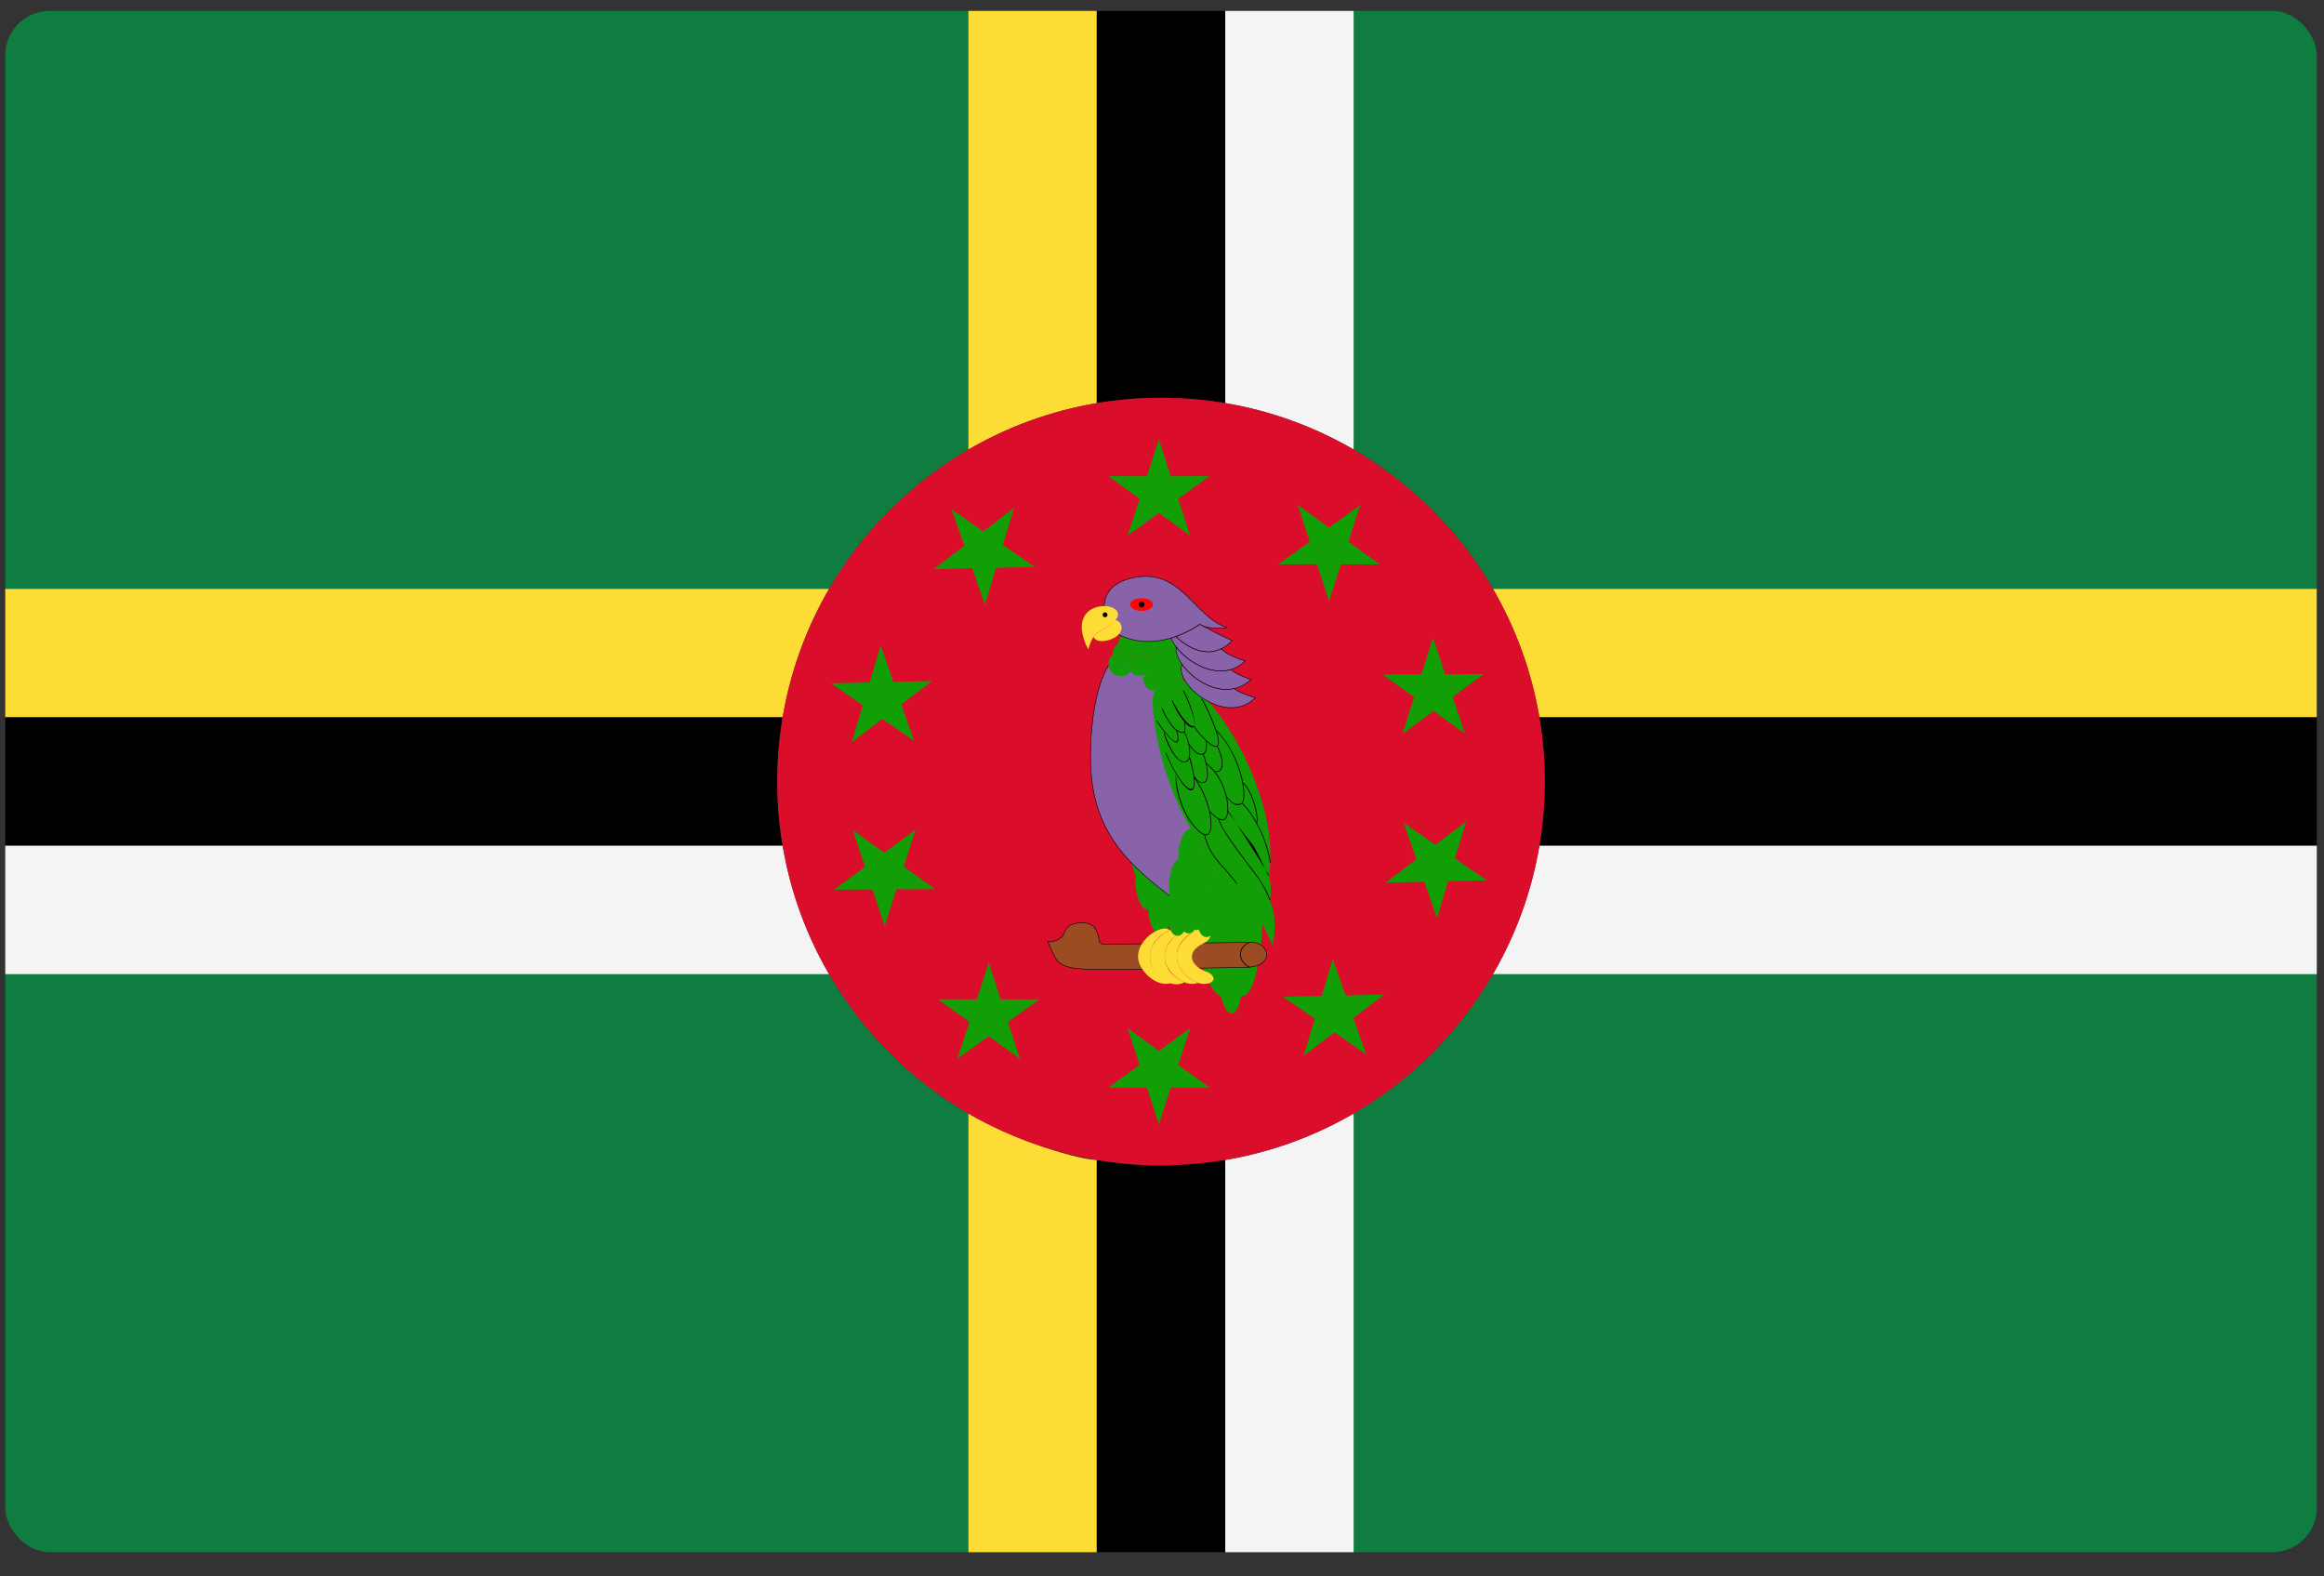 <svg width="87" height="59" viewBox="0 0 87 59" fill="none" xmlns="http://www.w3.org/2000/svg">
<rect x="0" y="0" width="87" height="59" fill="#333333" stroke="none"/>
<g clip-path="url(#clip0_441_9580)">
<path d="M0.197 0.408H36.252V16.826C34.094 18.081 32.293 19.882 31.038 22.04H0.197V0.408ZM36.252 41.676V58.095H0.197V36.462H31.038C32.293 38.621 34.094 40.421 36.252 41.676ZM50.674 0.408H86.73V22.04H55.888C54.633 19.882 52.832 18.081 50.674 16.826V0.408ZM86.73 36.462V58.095H50.674V41.676C52.832 40.421 54.633 38.621 55.888 36.462H86.73Z" fill="#107D40"/>
<path d="M36.252 0.408H41.059V15.088C39.333 15.38 37.711 15.978 36.252 16.827V0.408ZM0.197 22.04H31.038C30.19 23.5 29.591 25.121 29.301 26.847H0.197V22.04ZM86.728 22.04V26.847H57.625C57.335 25.12 56.736 23.499 55.887 22.04C59.745 22.04 82.866 22.04 86.728 22.04ZM41.059 43.414V58.095H36.252V41.676C38.096 42.749 40.437 43.414 41.059 43.414Z" fill="#FEDC36"/>
<path d="M41.059 0.408H45.867V15.088C44.277 14.821 42.65 14.821 41.059 15.088V0.408ZM0.197 26.847H29.3C29.04 28.397 29.021 29.995 29.3 31.655H0.197V26.847ZM86.73 26.847V31.655H57.626C57.888 30.11 57.905 28.493 57.626 26.847C61.265 26.847 83.084 26.847 86.73 26.847ZM45.867 43.414V58.095H41.059V43.414C43.885 43.891 44.605 43.414 45.867 43.414Z" fill="black"/>
<path d="M45.867 0.408H50.674V16.826C49.216 15.977 47.594 15.379 45.867 15.087V0.408ZM0.197 31.655H29.301C29.592 33.382 30.191 35.003 31.038 36.462H0.197V31.655ZM86.73 31.655V36.462H55.888C56.736 35.003 57.336 33.381 57.626 31.655C61.265 31.655 83.084 31.655 86.73 31.655ZM50.674 41.676V58.095H45.867V43.414C47.593 43.123 49.215 42.525 50.674 41.676Z" fill="#F4F4F5"/>
<path d="M57.829 29.252C57.829 37.185 51.396 43.616 43.463 43.616C35.53 43.616 29.098 37.185 29.098 29.252C29.098 21.318 35.53 14.888 43.463 14.888C51.394 14.887 57.829 21.315 57.829 29.252Z" fill="#DA0E2B"/>
<path d="M35.622 19.061L36.811 19.89L37.962 19.009L37.542 20.397L38.736 21.22L37.286 21.249L36.872 22.638L36.397 21.268L34.949 21.303L36.103 20.429L35.622 19.061ZM43.383 16.445L43.828 17.824L45.278 17.821L44.104 18.671L44.554 20.048L43.383 19.194L42.212 20.048L42.663 18.671L41.489 17.821L42.938 17.824L43.383 16.445ZM50.924 18.897L49.752 19.75L48.583 18.895L49.032 20.272L47.857 21.121L49.306 21.119L49.752 22.499L50.197 21.12L51.647 21.124L50.473 20.273L50.924 18.897ZM55.549 25.227L54.101 25.238L53.645 23.862L53.209 25.243L51.76 25.25L52.94 26.092L52.498 27.473L53.663 26.611L54.84 27.457L54.38 26.083L55.549 25.227ZM55.659 32.953L54.466 32.13L54.886 30.743L53.736 31.622L52.545 30.794L53.025 32.161L51.871 33.036L53.32 33.002L53.796 34.37L54.209 32.982C54.222 32.983 55.659 32.953 55.659 32.953ZM51.144 39.466L50.664 38.099L51.819 37.223L50.37 37.258L49.894 35.888L49.479 37.277L48.03 37.306L49.223 38.129L48.803 39.516L49.955 38.637L51.144 39.466ZM43.383 42.083L43.828 40.704L45.278 40.706L44.104 39.858L44.554 38.48L43.383 39.334L42.212 38.48L42.663 39.858L41.489 40.706L42.938 40.704L43.383 42.083ZM35.841 39.629L36.294 38.252L35.119 37.402L36.569 37.406L37.014 36.026L37.458 37.406L38.907 37.404L37.734 38.253L38.184 39.631L37.013 38.777L35.841 39.629ZM31.216 33.301L32.386 32.445L31.927 31.07L33.103 31.917L34.269 31.056L33.827 32.436L35.007 33.278L33.557 33.284L33.121 34.666L32.666 33.29L31.216 33.301ZM32.555 25.544L32.969 24.155L33.445 25.524L34.893 25.489L33.739 26.365L34.221 27.732L33.031 26.905L31.879 27.784L32.299 26.398L31.106 25.574C31.106 25.574 32.544 25.545 32.555 25.544Z" fill="#119E07"/>
<path d="M43.46 34.992C42.935 35.004 42.771 33.187 43.299 33.179C43.811 33.17 43.993 34.98 43.46 34.992Z" fill="#119E07"/>
<path d="M43.316 33.148C43.422 34.347 42.626 34.369 42.518 33.165C42.41 31.974 43.207 31.926 43.316 33.148Z" fill="#119E07"/>
<path d="M42.809 32.983C42.282 32.992 42.123 31.18 42.646 31.168C43.159 31.157 43.342 32.971 42.809 32.983Z" fill="#119E07"/>
<path d="M44.071 33.188C44.18 34.389 43.382 34.409 43.272 33.203C43.166 31.999 43.965 31.984 44.071 33.188Z" fill="#119E07"/>
<path d="M44.648 34.495C44.7 35.299 45.322 37.779 45.986 37.226L46.209 37.114C46.309 37.187 46.481 37.309 46.586 37.267C47.159 37.045 47.3 34.395 47.286 34.113C47.213 32.748 45.694 33.615 44.648 34.495Z" fill="#119E07"/>
<path d="M45.315 34.467C45.376 35.28 45.599 38.182 46.178 37.914C46.758 37.646 46.586 33.741 46.602 33.196C46.617 32.652 45.443 33.261 45.428 33.404C45.413 33.546 45.315 34.442 45.315 34.467Z" fill="#119E07"/>
<path d="M41.582 24.798C41.582 24.798 40.896 25.537 40.827 28.043C40.752 30.751 41.832 32.105 43.994 33.681L46.778 33.424L46.532 33.139C46.541 32.962 43.65 24.991 43.65 24.991L41.582 24.798Z" fill="#8863AA" stroke="black" stroke-width="0.021" stroke-miterlimit="2.414"/>
<path d="M42.77 23.999C42.854 24.291 42.635 24.587 42.326 24.587C41.916 24.587 41.714 24.096 41.993 23.805C42.407 23.983 42.77 23.999 42.77 23.999Z" fill="#119E07"/>
<path d="M43.38 23.981C43.537 24.441 42.979 24.796 42.63 24.474C42.763 24.358 42.822 24.177 42.771 24C43.087 24.026 43.432 23.981 43.38 23.981Z" fill="#119E07"/>
<path d="M43.069 24.579C43.392 25.065 42.691 25.573 42.325 25.127C42.397 25.034 42.42 24.938 42.42 24.826C42.509 24.748 42.568 24.637 42.578 24.512C42.596 24.501 42.613 24.487 42.629 24.473C42.752 24.586 42.92 24.622 43.069 24.579ZM42.461 24.568C42.451 24.57 42.451 24.57 42.461 24.568V24.568ZM42.45 24.571C42.44 24.575 42.444 24.574 42.45 24.571V24.571ZM42.44 24.573C42.427 24.576 42.427 24.576 42.44 24.573V24.573ZM42.428 24.576C42.428 24.576 42.422 24.578 42.42 24.578L42.428 24.576ZM42.407 24.581C42.394 24.583 42.395 24.583 42.407 24.581V24.581ZM42.394 24.582C42.378 24.586 42.383 24.585 42.394 24.582V24.582ZM42.383 24.584C42.366 24.587 42.372 24.586 42.383 24.584V24.584ZM42.361 24.587C42.343 24.587 42.346 24.587 42.361 24.587V24.587ZM42.348 24.587C42.333 24.587 42.333 24.587 42.348 24.587V24.587ZM42.336 24.587C42.307 24.587 42.307 24.587 42.336 24.587V24.587ZM42.247 24.919C42.247 24.919 42.242 24.92 42.242 24.922C42.242 24.919 42.25 24.919 42.247 24.919Z" fill="#119E07"/>
<path d="M43.941 24.214C44.57 24.214 44.567 25.165 43.941 25.165C43.314 25.164 43.312 24.214 43.941 24.214Z" fill="#119E07"/>
<path d="M43.892 24.619C44.521 24.619 44.521 25.569 43.892 25.569C43.265 25.569 43.265 24.619 43.892 24.619Z" fill="#119E07"/>
<path d="M44.022 24.203C43.927 24.513 43.551 24.634 43.295 24.434C43.398 24.314 43.436 24.144 43.38 23.981C43.296 23.993 43.209 24.001 43.121 24.005C43.249 24.005 43.506 23.974 43.843 23.88C43.882 23.986 43.943 24.094 44.022 24.203Z" fill="#119E07"/>
<path d="M42.579 24.512C42.535 25.099 41.655 25.066 41.655 24.475C41.655 24.314 41.74 24.171 41.865 24.088C41.827 24.464 42.257 24.723 42.579 24.512Z" fill="#119E07"/>
<path d="M42.421 24.826C42.421 25.126 42.2 25.308 41.958 25.308C41.526 25.308 41.336 24.77 41.657 24.497C41.674 24.876 42.119 25.081 42.421 24.826Z" fill="#119E07"/>
<path d="M43.766 24.493C44.151 24.963 43.461 25.558 43.051 25.118C43.169 24.966 43.183 24.748 43.071 24.58C42.958 24.621 43.18 24.571 43.296 24.435C43.431 24.54 43.611 24.561 43.766 24.493ZM43.304 24.424C43.316 24.409 43.316 24.409 43.304 24.424V24.424ZM43.321 24.401C43.34 24.375 43.356 24.347 43.369 24.318C43.355 24.347 43.34 24.375 43.321 24.401ZM43.003 24.593C42.986 24.595 42.989 24.595 43.003 24.593V24.593ZM42.99 24.595C42.982 24.595 42.972 24.596 42.972 24.596L42.99 24.595Z" fill="#119E07"/>
<path d="M43.697 25.16C44.08 25.869 42.805 26.187 42.805 25.388C42.805 25.234 43.071 25.229 43.137 24.935C43.121 25.003 43.091 25.065 43.051 25.118C43.221 25.3 43.504 25.318 43.697 25.16Z" fill="#119E07"/>
<path d="M45.784 34.248C45.639 34.225 45.529 34.028 45.483 33.75C45.627 33.621 45.743 33.327 45.773 32.972C45.797 32.689 45.692 32.398 45.942 32.434C46.426 32.434 46.339 34.338 45.784 34.248Z" fill="#119E07"/>
<path d="M46.841 35.269C46.841 35.269 41.562 35.342 41.337 35.342C41.112 35.342 41.164 35.147 41.095 34.966C41.026 34.785 40.944 34.495 40.4 34.543C39.855 34.59 39.907 34.858 39.773 35.04C39.64 35.222 39.298 35.269 39.225 35.248C39.832 36.556 39.166 36.297 46.621 36.207C47.754 36.19 47.541 35.267 46.841 35.269Z" fill="#9B4C23" stroke="black" stroke-width="0.021" stroke-miterlimit="2.414"/>
<path d="M45.245 36.399C44.553 36.184 44.358 35.629 45.054 35.307C45.605 35.05 45.23 34.39 44.465 35.026C43.746 35.624 44.035 36.427 44.809 36.772C45.188 36.939 45.717 36.698 45.245 36.399Z" fill="#FEDC36"/>
<path d="M46.782 36.216C46.297 36.003 46.306 35.419 46.789 35.255L46.799 35.283C46.349 35.433 46.324 35.98 46.793 36.189L46.782 36.216Z" fill="black"/>
<path d="M44.784 34.825C44.558 34.549 43.567 35.102 43.598 35.842C43.624 36.371 44.358 36.996 44.842 36.784C43.854 36.379 43.752 35.291 44.784 34.825Z" fill="#FEDC36"/>
<path d="M44.259 34.858C44.113 34.612 43.679 34.843 43.461 35.025C42.388 35.914 43.673 37.164 44.335 36.763C43.368 36.319 43.362 35.332 44.259 34.858Z" fill="#FEDC36"/>
<path d="M43.786 34.819C43.554 34.556 42.571 35.107 42.605 35.842C42.629 36.363 43.352 36.989 43.842 36.786C42.779 36.35 42.808 35.264 43.786 34.819Z" fill="#FEDC36"/>
<path d="M45.128 35.07C44.609 34.989 44.767 33.174 45.286 33.256C45.771 33.256 45.683 35.156 45.128 35.07Z" fill="#119E07"/>
<path d="M46.303 33.895C45.782 33.812 45.942 31.998 46.461 32.081C46.947 32.08 46.857 33.981 46.303 33.895Z" fill="#119E07"/>
<path d="M44.463 34.931C43.941 34.852 44.102 33.035 44.621 33.117C45.106 33.117 45.018 35.019 44.463 34.931Z" fill="#119E07"/>
<path d="M44.047 35.022C43.528 34.941 43.688 33.125 44.205 33.209C44.692 33.209 44.602 35.111 44.047 35.022Z" fill="#119E07"/>
<path d="M44.559 33.093C44.457 34.286 43.667 34.182 43.771 32.969C43.874 31.799 44.668 31.846 44.559 33.093Z" fill="#119E07"/>
<path d="M45.273 33.27C45.17 34.471 44.38 34.352 44.484 33.146C44.588 31.976 45.382 32.024 45.273 33.27Z" fill="#119E07"/>
<path d="M44.91 31.995C44.807 33.198 44.017 33.078 44.122 31.871C44.224 30.703 45.019 30.745 44.91 31.995Z" fill="#119E07"/>
<path d="M45.484 32.376C45.402 33.325 44.82 33.541 44.703 32.675C44.892 32.395 44.947 31.912 44.902 31.571C45.211 31.11 45.545 31.667 45.484 32.376Z" fill="#119E07"/>
<path d="M45.603 33.799C45.418 33.77 45.289 33.453 45.28 33.052C45.391 32.886 45.496 32.579 45.492 32.153C46.151 31.171 46.34 33.918 45.603 33.799Z" fill="#119E07"/>
<path d="M47.638 35.398C47.638 35.398 47.018 33.863 46.305 33.08C45.043 32.207 43.397 29.549 43.152 26.431C43.091 25.679 43.581 25.319 43.702 25.301C45.087 25.11 48.026 29.693 47.493 32.782C47.493 32.782 47.633 33.143 47.539 33.696C47.539 33.696 47.87 34.382 47.638 35.398Z" fill="#119E07"/>
<path d="M41.326 22.767C41.343 22.426 41.42 21.843 42.405 21.627C44.228 21.227 44.692 23.109 45.954 23.496C45.954 23.496 45.221 23.58 44.914 23.367C44.914 23.367 43.352 24.541 41.806 23.716L41.326 22.767Z" fill="#8863AA" stroke="black" stroke-width="0.021" stroke-miterlimit="2.414"/>
<path d="M46.129 23.975C45.781 23.833 44.945 23.387 44.915 23.366C44.915 23.366 44.559 23.634 44.02 23.823C44.225 24.026 45.227 24.917 46.129 23.975Z" fill="#8863AA" stroke="black" stroke-width="0.021" stroke-miterlimit="2.414"/>
<path d="M46.61 24.732C46.61 24.732 46.031 24.586 45.711 24.288C44.94 24.66 44.194 23.995 44.021 23.823C43.963 23.843 43.904 23.862 43.843 23.88C44.135 24.671 45.688 25.679 46.61 24.732Z" fill="#8863AA" stroke="black" stroke-width="0.021" stroke-miterlimit="2.414"/>
<path d="M46.838 25.432C46.838 25.432 46.317 25.274 46.08 25.06C45.336 25.288 44.45 24.773 44.033 24.218C43.899 24.919 45.64 26.536 46.838 25.432Z" fill="#8863AA" stroke="black" stroke-width="0.021" stroke-miterlimit="2.414"/>
<path d="M46.997 26.111C46.997 26.111 46.486 25.982 46.199 25.774C45.437 25.945 44.629 25.404 44.248 24.863C43.938 25.609 45.917 27.215 46.997 26.111Z" fill="#8863AA" stroke="black" stroke-width="0.021" stroke-miterlimit="2.414"/>
<path d="M40.737 24.307C39.595 22.049 42.972 22.537 41.456 23.45C41 23.724 40.907 23.751 40.737 24.307Z" fill="#FEDC36"/>
<path d="M40.933 23.843C40.986 23.932 41.132 24.071 41.522 23.951C42.135 23.762 42.073 23.268 41.737 23.2C41.544 23.485 41.132 23.56 40.933 23.843Z" fill="#FEDC36"/>
<path d="M41.46 23.011C41.46 23.13 41.278 23.131 41.278 23.011C41.278 22.891 41.46 22.891 41.46 23.011Z" fill="black"/>
<path d="M43.16 22.627C43.16 22.943 42.313 22.943 42.313 22.627C42.312 22.31 43.16 22.316 43.16 22.627Z" fill="#F90805"/>
<path d="M42.846 22.627C42.846 22.772 42.627 22.772 42.627 22.627C42.627 22.483 42.846 22.483 42.846 22.627Z" fill="black"/>
<path d="M43.313 26.966C43.765 27.674 44.263 28.138 44.025 27.328L44.053 27.32C44.304 28.179 43.767 27.725 43.289 26.982L43.313 26.966Z" fill="black"/>
<path d="M43.519 26.52C43.607 26.733 43.872 27.226 44.078 27.334C44.294 27.453 44.42 27.48 44.313 26.95L44.342 26.944C44.45 27.495 44.307 27.491 44.063 27.36C43.849 27.242 43.584 26.758 43.491 26.534L43.519 26.52Z" fill="black"/>
<path d="M43.898 26.214C43.984 26.439 44.431 27.195 44.673 27.18C44.873 27.168 44.391 26.018 44.279 25.851L44.302 25.836C44.374 25.94 44.478 26.174 44.566 26.418C45.07 27.784 44.264 27.223 43.871 26.226L43.898 26.214Z" fill="black"/>
<path d="M44.334 28.506C44.678 28.506 44.492 27.627 44.315 27.392L44.342 27.38C44.526 27.674 44.709 28.534 44.333 28.534C43.998 28.537 43.568 27.659 43.568 27.375C43.57 27.375 43.937 28.509 44.334 28.506Z" fill="black"/>
<path d="M44.488 27.802C44.605 27.974 44.82 28.27 45.02 28.209C45.222 28.148 45.136 27.715 45.136 27.715L45.164 27.709C45.164 27.712 45.255 28.168 45.029 28.236C44.81 28.305 44.595 28.006 44.465 27.819L44.488 27.802Z" fill="black"/>
<path d="M44.726 27.18C44.75 27.253 44.905 27.454 45.081 27.63C45.255 27.803 45.447 27.951 45.546 27.92C58.164 27.92 58.165 27.92 45.546 27.92C45.807 27.83 45.129 26.405 44.975 26.162L45 26.148C45.172 26.419 45.855 27.843 45.555 27.948C58.174 27.948 58.174 27.948 45.555 27.948C45.444 27.983 45.242 27.829 45.06 27.649C44.881 27.47 44.723 27.265 44.698 27.189V27.188L44.726 27.18Z" fill="black"/>
<path d="M43.658 28.166C44.056 29.198 44.801 30.093 44.683 29.099C44.642 28.756 44.51 28.341 44.51 28.34L44.537 28.332C44.563 28.332 44.764 29.114 44.714 29.404C44.596 30.038 43.884 28.831 43.63 28.177L43.658 28.166Z" fill="black"/>
<path d="M45.057 28.209C45.46 29.384 45.012 29.52 44.682 29.069L44.706 29.05C45.028 29.515 45.409 29.316 45.03 28.218L45.057 28.209Z" fill="black"/>
<path d="M45.456 28.849C45.865 28.97 45.762 28.304 45.55 27.936L45.575 27.922C45.803 28.314 45.899 29.005 45.449 28.877L45.456 28.849Z" fill="black"/>
<path d="M44.838 31.047C45.584 31.796 45.421 30.074 44.693 29.099L44.716 29.081C45.494 30.122 45.593 31.834 44.817 31.068C44.262 30.513 43.958 29.542 44.02 28.973C44.02 28.973 44.04 30.253 44.838 31.047Z" fill="black"/>
<path d="M45.313 30.369C45.644 30.753 45.823 30.657 45.823 30.657C46.097 30.55 45.964 29.194 45.139 28.583L45.156 28.561C46.006 29.183 46.128 30.573 45.833 30.683C45.667 30.767 45.412 30.527 45.291 30.387L45.313 30.369Z" fill="black"/>
<path d="M45.935 29.824C46.088 30.017 46.276 30.178 46.488 30.051C46.68 29.86 46.471 28.297 45.523 27.349L45.544 27.329C46.545 28.38 46.703 29.881 46.508 30.072C46.286 30.235 46.102 30.049 45.915 29.845L45.935 29.824Z" fill="black"/>
<path d="M45.105 31.235C45.334 32.153 45.774 32.314 46.308 33.067L46.285 33.083C45.751 32.333 45.313 32.169 45.077 31.243C45.106 31.235 45.105 31.235 45.105 31.235Z" fill="black"/>
<path d="M45.645 30.654C45.663 31.016 46.976 32.635 47.176 32.939C47.353 33.208 47.483 33.483 47.553 33.686L47.525 33.695C47.457 33.495 47.329 33.221 47.152 32.955C46.947 32.644 45.635 31.028 45.616 30.656C45.646 30.654 45.645 30.654 45.645 30.654Z" fill="black"/>
<path d="M45.962 30.319C45.986 30.355 47.135 32.139 47.505 32.758L47.478 32.77C46.682 31.09 47.173 32.113 45.938 30.336L45.962 30.319Z" fill="black"/>
<path d="M46.508 30.05C46.937 30.466 47.433 31.374 47.569 32.289L47.54 32.294C47.408 31.392 46.918 30.489 46.488 30.07L46.508 30.05Z" fill="black"/>
<path d="M46.541 29.288C46.837 29.526 47.142 30.437 47.062 30.817L47.034 30.812C47.111 30.441 46.811 29.544 46.524 29.311L46.541 29.288Z" fill="black"/>
</g>
<defs>
<clipPath id="clip0_441_9580">
<rect x="0.197" y="0.408" width="86.533" height="57.687" rx="1.66" fill="white"/>
</clipPath>
</defs>
</svg>
